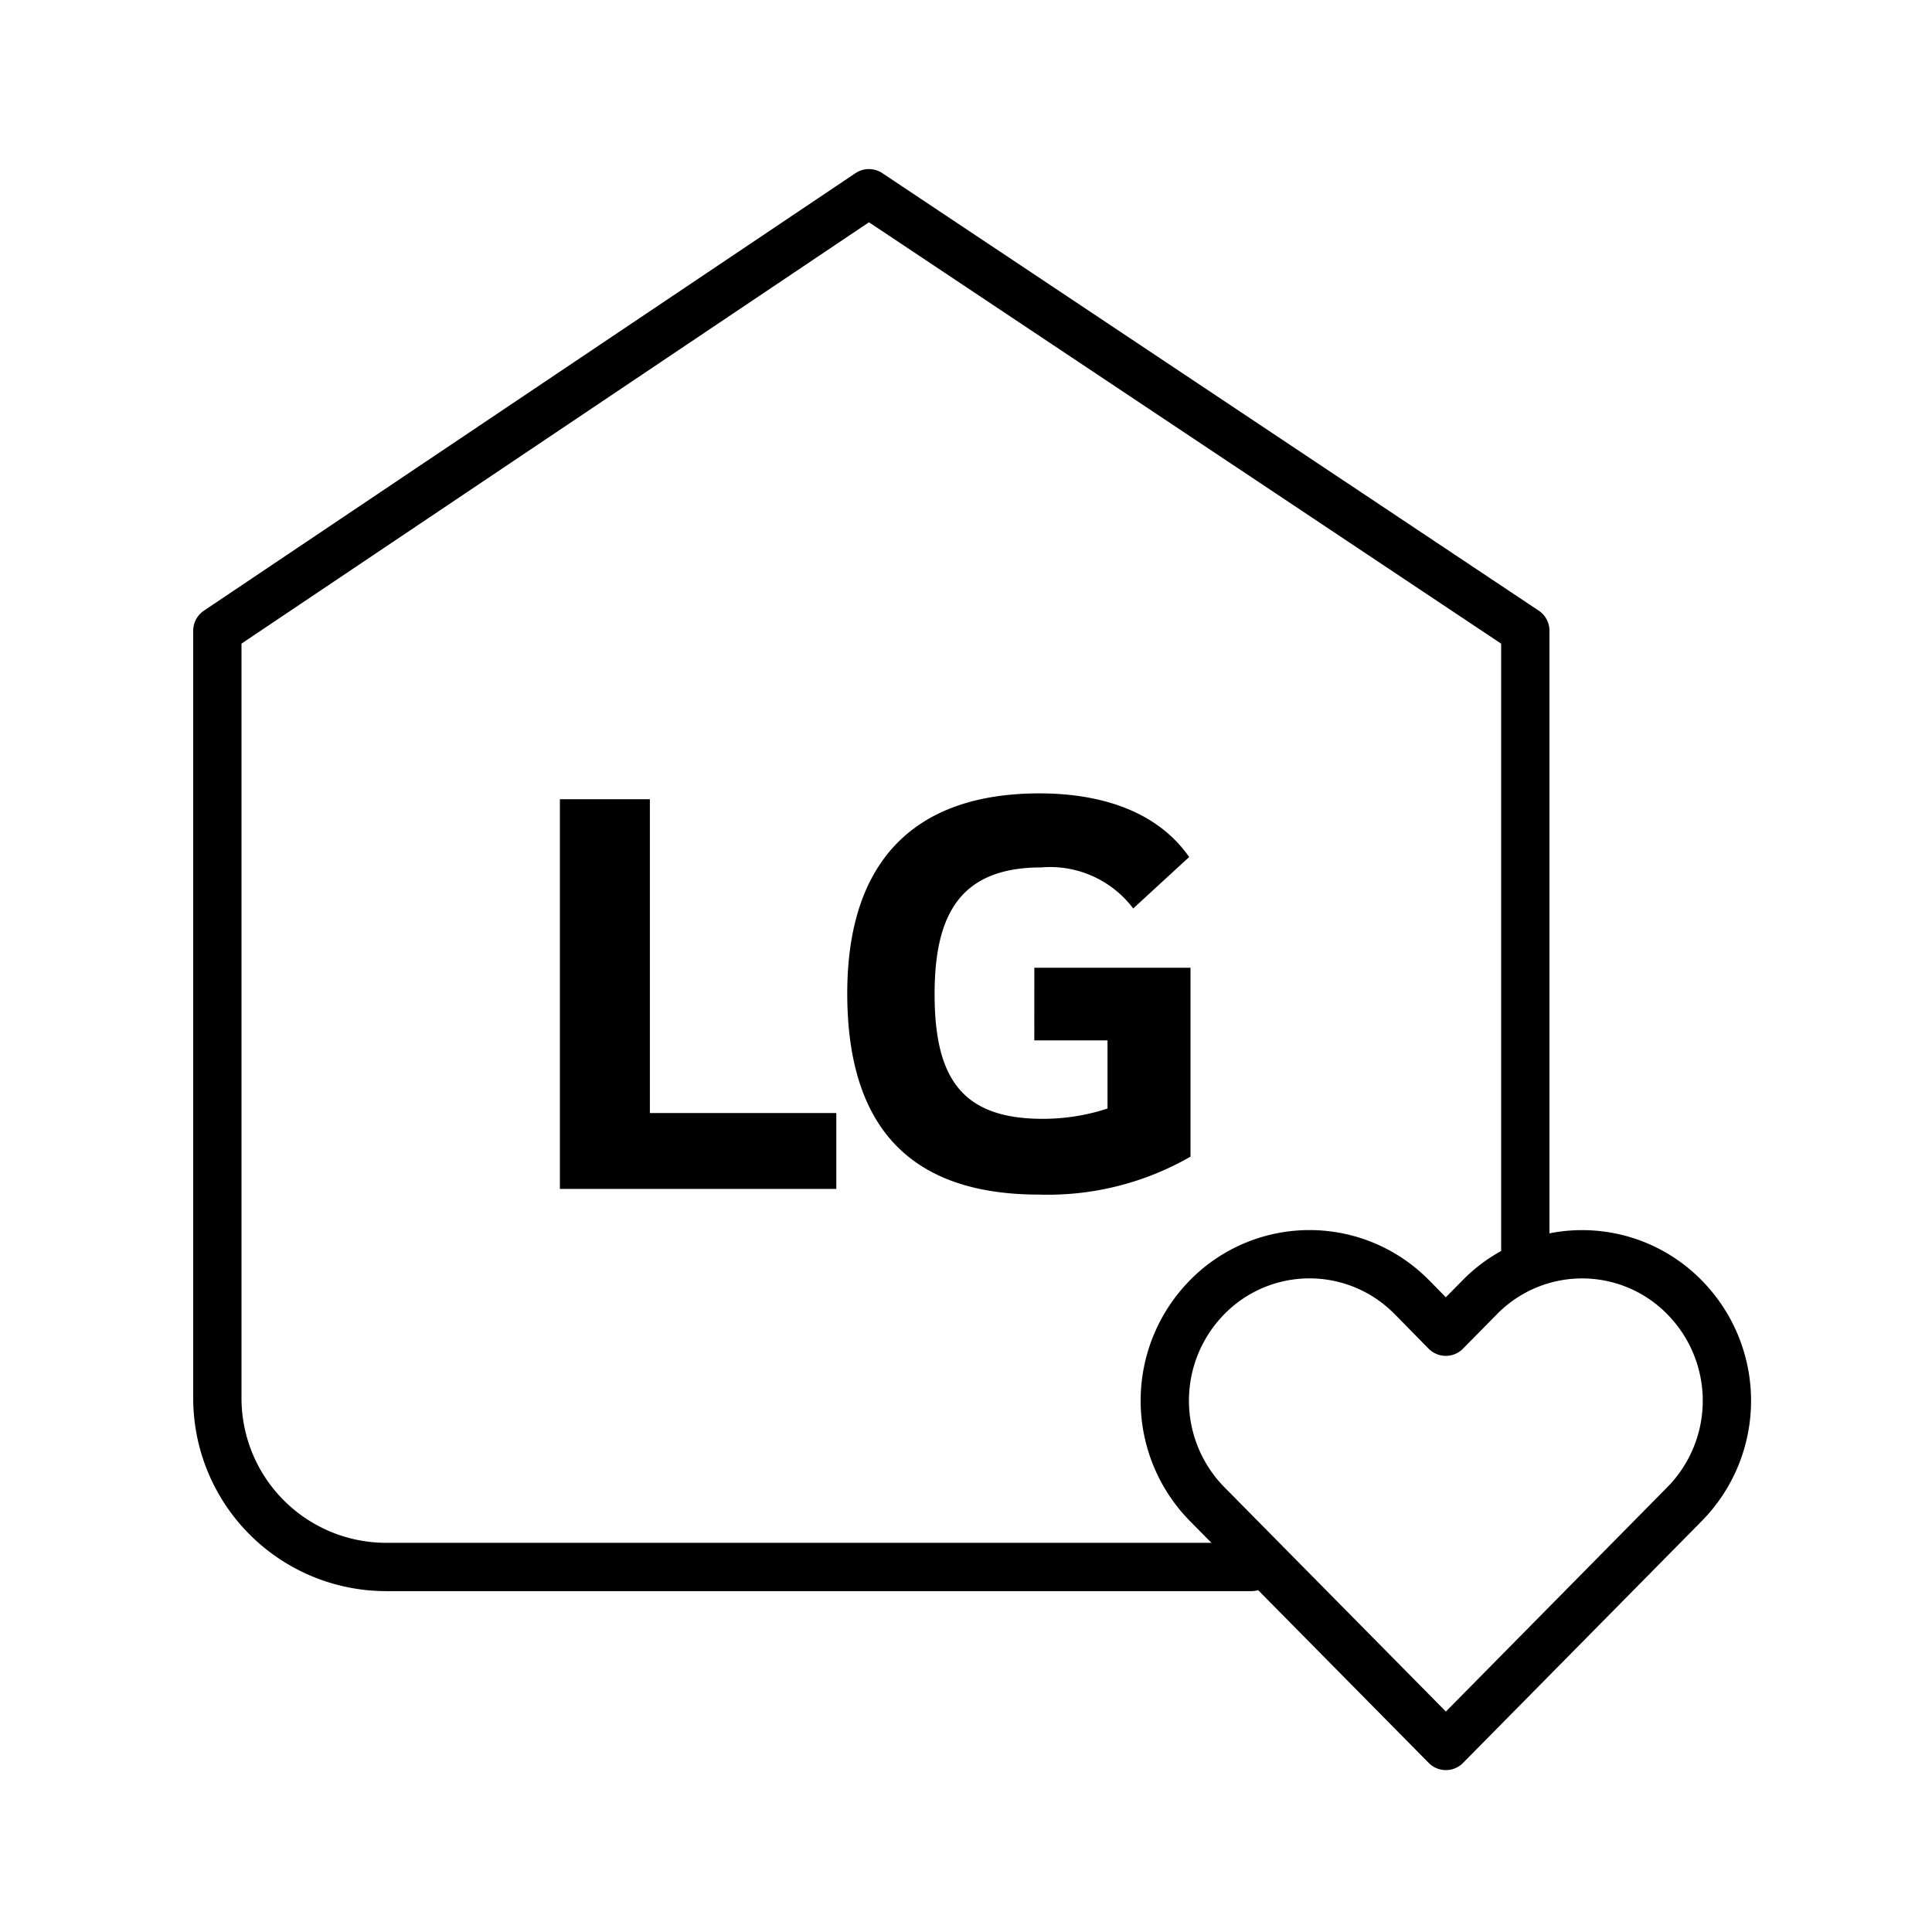 <svg xmlns="http://www.w3.org/2000/svg" width="80" height="80" viewBox="0 0 80 80">
  <g id="Group_458328" data-name="Group 458328" transform="translate(0.439 0.137)">
    <g id="_17" data-name=" 17" transform="translate(8.561 7.864)">
      <g id="그룹_456392" data-name="그룹 456392">
        <path id="Path_69907" data-name="Path 69907" d="M142.72,119.675V93.855L115.54,75.739,88.56,93.855v31.776a6.992,6.992,0,0,0,6.992,6.992h35.824" transform="translate(-88.56 -75.739)" fill="none" stroke="#000" stroke-linecap="round" stroke-linejoin="round" stroke-width="2"/>
      </g>
      <path id="패스_70050-2" data-name="패스 70050-2" d="M137.482,119.906l1.408-1.428a5.937,5.937,0,0,1,8.4-.074h0l.036.035.04.042a6.1,6.1,0,0,1,0,8.566l-9.88,10.011L127.6,127.045a6.109,6.109,0,0,1,0-8.567A5.937,5.937,0,0,1,136,118.4h0l.039.038.042.041Z" transform="translate(-86.615 -72.764)" fill="none" stroke="#000" stroke-linecap="round" stroke-linejoin="round" stroke-width="2"/>
      <path id="패스_843546" data-name="패스 843546" d="M142.65,262.122h-3.726v16.135H150.37v-3.141h-7.72Zm15.918,9.986H161.6v2.821a8.57,8.57,0,0,1-2.689.426c-3.354,0-4.471-1.7-4.471-5.165,0-3.3,1.064-5.245,4.418-5.245a4.312,4.312,0,0,1,3.806,1.7l2.317-2.131c-1.411-2.022-3.887-2.635-6.2-2.635-5.218,0-7.958,2.85-7.958,8.28,0,5.4,2.475,8.333,7.932,8.333a11.86,11.86,0,0,0,6.281-1.57V269.1h-6.467Z" transform="translate(-124.74 -237.028)"/>
    </g>
    <rect id="사각형_339262" data-name="사각형 339262" width="80" height="80" transform="translate(-0.439 -0.137)" fill="none"/>
  </g>
</svg>
